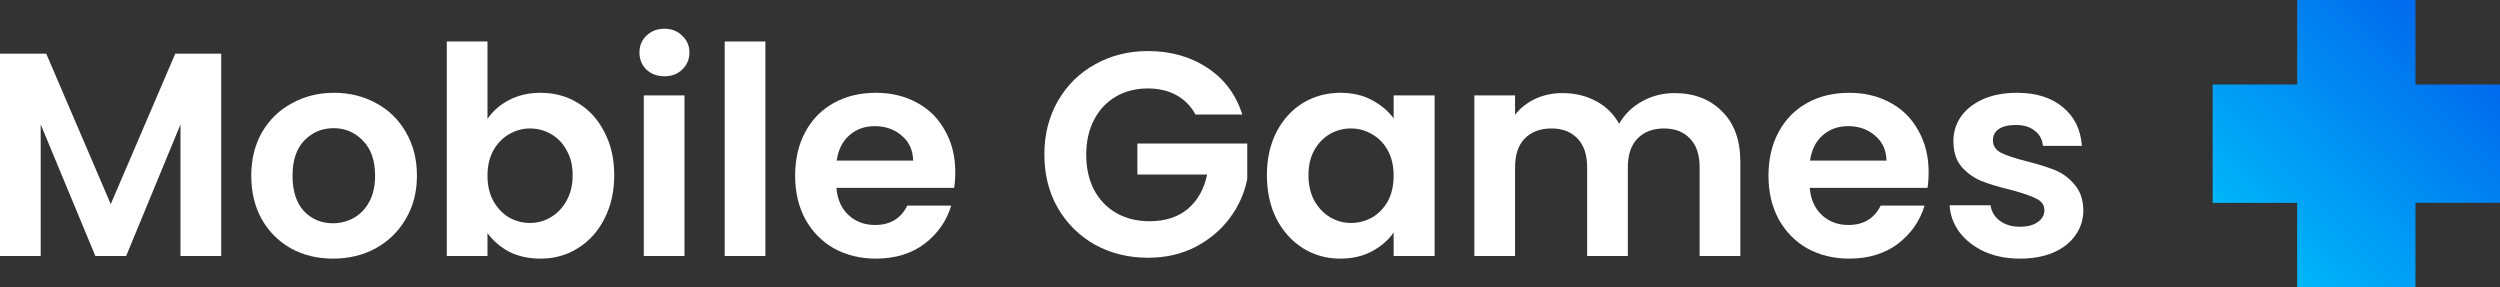 <svg width="174" height="20" viewBox="0 0 174 20" fill="none" xmlns="http://www.w3.org/2000/svg">
<rect x="0" y="0" width="174" height="20" fill="#333333" stroke="none"/>
<path d="M15.396 3.735V17.818H12.563V8.658L8.78 17.818H6.636L2.832 8.658V17.818H0V3.735H3.217L7.708 14.207L12.199 3.735H15.396Z" fill="white"/>
<path d="M23.173 18C22.094 18 21.122 17.765 20.259 17.294C19.396 16.81 18.715 16.13 18.216 15.256C17.73 14.382 17.488 13.373 17.488 12.229C17.488 11.086 17.737 10.077 18.236 9.203C18.749 8.329 19.443 7.656 20.32 7.185C21.197 6.701 22.174 6.459 23.253 6.459C24.332 6.459 25.31 6.701 26.187 7.185C27.064 7.656 27.752 8.329 28.25 9.203C28.763 10.077 29.019 11.086 29.019 12.229C29.019 13.373 28.756 14.382 28.23 15.256C27.718 16.13 27.016 16.81 26.126 17.294C25.25 17.765 24.265 18 23.173 18ZM23.173 15.539C23.685 15.539 24.164 15.417 24.609 15.175C25.067 14.92 25.432 14.543 25.701 14.045C25.971 13.548 26.106 12.942 26.106 12.229C26.106 11.167 25.823 10.353 25.256 9.788C24.703 9.21 24.022 8.921 23.213 8.921C22.404 8.921 21.723 9.21 21.17 9.788C20.63 10.353 20.36 11.167 20.36 12.229C20.36 13.292 20.623 14.113 21.149 14.691C21.689 15.256 22.363 15.539 23.173 15.539Z" fill="white"/>
<path d="M33.929 8.275C34.293 7.737 34.792 7.3 35.426 6.963C36.074 6.627 36.809 6.459 37.631 6.459C38.589 6.459 39.452 6.694 40.221 7.165C41.003 7.636 41.617 8.309 42.062 9.183C42.52 10.044 42.75 11.046 42.75 12.189C42.75 13.332 42.52 14.348 42.062 15.236C41.617 16.11 41.003 16.789 40.221 17.274C39.452 17.758 38.589 18 37.631 18C36.795 18 36.06 17.839 35.426 17.516C34.806 17.18 34.307 16.749 33.929 16.224V17.818H31.097V2.888H33.929V8.275ZM39.857 12.189C39.857 11.517 39.715 10.938 39.432 10.454C39.162 9.956 38.798 9.58 38.34 9.324C37.894 9.069 37.409 8.941 36.883 8.941C36.37 8.941 35.885 9.075 35.426 9.344C34.981 9.6 34.617 9.976 34.334 10.474C34.064 10.972 33.929 11.557 33.929 12.229C33.929 12.902 34.064 13.487 34.334 13.985C34.617 14.483 34.981 14.866 35.426 15.135C35.885 15.39 36.37 15.518 36.883 15.518C37.409 15.518 37.894 15.384 38.34 15.115C38.798 14.846 39.162 14.462 39.432 13.965C39.715 13.467 39.857 12.875 39.857 12.189Z" fill="white"/>
<path d="M46.244 5.309C45.745 5.309 45.327 5.154 44.99 4.845C44.666 4.522 44.505 4.125 44.505 3.654C44.505 3.184 44.666 2.794 44.99 2.484C45.327 2.161 45.745 2 46.244 2C46.743 2 47.155 2.161 47.478 2.484C47.816 2.794 47.984 3.184 47.984 3.654C47.984 4.125 47.816 4.522 47.478 4.845C47.155 5.154 46.743 5.309 46.244 5.309ZM47.64 6.641V17.818H44.808V6.641H47.64Z" fill="white"/>
<path d="M53.271 2.888V17.818H50.439V2.888H53.271Z" fill="white"/>
<path d="M66.488 11.987C66.488 12.391 66.461 12.754 66.407 13.077H58.214C58.281 13.884 58.564 14.516 59.063 14.973C59.562 15.431 60.176 15.659 60.904 15.659C61.956 15.659 62.705 15.209 63.15 14.308H66.205C65.881 15.384 65.261 16.271 64.344 16.971C63.426 17.657 62.3 18 60.965 18C59.886 18 58.915 17.765 58.052 17.294C57.202 16.81 56.535 16.13 56.049 15.256C55.577 14.382 55.341 13.373 55.341 12.229C55.341 11.073 55.577 10.057 56.049 9.183C56.521 8.309 57.182 7.636 58.032 7.165C58.881 6.694 59.859 6.459 60.965 6.459C62.031 6.459 62.981 6.688 63.818 7.145C64.667 7.602 65.321 8.255 65.78 9.102C66.252 9.936 66.488 10.898 66.488 11.987ZM63.555 11.18C63.541 10.454 63.278 9.876 62.766 9.445C62.253 9.001 61.626 8.779 60.884 8.779C60.183 8.779 59.589 8.995 59.104 9.425C58.632 9.842 58.342 10.427 58.234 11.18H63.555Z" fill="white"/>
<path d="M83.208 7.972C82.885 7.38 82.439 6.93 81.873 6.62C81.306 6.311 80.646 6.156 79.89 6.156C79.054 6.156 78.312 6.345 77.665 6.721C77.017 7.098 76.512 7.636 76.148 8.335C75.784 9.035 75.601 9.842 75.601 10.757C75.601 11.698 75.784 12.519 76.148 13.218C76.525 13.918 77.044 14.456 77.705 14.832C78.366 15.209 79.135 15.397 80.012 15.397C81.091 15.397 81.974 15.115 82.662 14.55C83.35 13.971 83.802 13.171 84.017 12.149H79.162V9.99H86.809V12.451C86.62 13.433 86.216 14.341 85.595 15.175C84.975 16.009 84.172 16.682 83.188 17.193C82.217 17.691 81.124 17.939 79.91 17.939C78.548 17.939 77.314 17.637 76.208 17.032C75.116 16.413 74.253 15.559 73.619 14.469C72.998 13.38 72.688 12.142 72.688 10.757C72.688 9.371 72.998 8.134 73.619 7.044C74.253 5.941 75.116 5.087 76.208 4.482C77.314 3.863 78.542 3.554 79.89 3.554C81.482 3.554 82.864 3.944 84.038 4.724C85.211 5.491 86.02 6.573 86.465 7.972H83.208Z" fill="white"/>
<path d="M88.176 12.189C88.176 11.059 88.399 10.057 88.844 9.183C89.303 8.309 89.916 7.636 90.685 7.165C91.467 6.694 92.337 6.459 93.295 6.459C94.131 6.459 94.859 6.627 95.48 6.963C96.114 7.3 96.619 7.723 96.997 8.235V6.641H99.85V17.818H96.997V16.184C96.633 16.709 96.127 17.146 95.48 17.496C94.846 17.832 94.111 18 93.275 18C92.33 18 91.467 17.758 90.685 17.274C89.916 16.789 89.303 16.11 88.844 15.236C88.399 14.348 88.176 13.332 88.176 12.189ZM96.997 12.229C96.997 11.543 96.862 10.958 96.592 10.474C96.323 9.976 95.959 9.6 95.5 9.344C95.041 9.075 94.549 8.941 94.023 8.941C93.497 8.941 93.011 9.069 92.567 9.324C92.121 9.58 91.757 9.956 91.474 10.454C91.204 10.938 91.069 11.517 91.069 12.189C91.069 12.862 91.204 13.454 91.474 13.965C91.757 14.462 92.121 14.846 92.567 15.115C93.025 15.384 93.511 15.518 94.023 15.518C94.549 15.518 95.041 15.39 95.5 15.135C95.959 14.866 96.323 14.489 96.592 14.005C96.862 13.507 96.997 12.915 96.997 12.229Z" fill="white"/>
<path d="M116.535 6.479C117.91 6.479 119.016 6.903 119.852 7.75C120.702 8.584 121.127 9.755 121.127 11.261V17.818H118.295V11.644C118.295 10.77 118.072 10.104 117.627 9.647C117.182 9.176 116.575 8.941 115.806 8.941C115.037 8.941 114.424 9.176 113.965 9.647C113.52 10.104 113.298 10.77 113.298 11.644V17.818H110.465V11.644C110.465 10.77 110.243 10.104 109.798 9.647C109.353 9.176 108.746 8.941 107.977 8.941C107.195 8.941 106.574 9.176 106.116 9.647C105.671 10.104 105.448 10.77 105.448 11.644V17.818H102.616V6.641H105.448V7.992C105.812 7.522 106.278 7.152 106.844 6.883C107.424 6.614 108.058 6.479 108.746 6.479C109.622 6.479 110.405 6.668 111.092 7.044C111.78 7.407 112.313 7.932 112.691 8.618C113.055 7.972 113.581 7.454 114.269 7.064C114.97 6.674 115.725 6.479 116.535 6.479Z" fill="white"/>
<path d="M134.233 11.987C134.233 12.391 134.206 12.754 134.153 13.077H125.959C126.026 13.884 126.31 14.516 126.809 14.973C127.308 15.431 127.921 15.659 128.65 15.659C129.702 15.659 130.45 15.209 130.895 14.308H133.95C133.627 15.384 133.006 16.271 132.089 16.971C131.172 17.657 130.046 18 128.71 18C127.631 18 126.66 17.765 125.797 17.294C124.948 16.81 124.28 16.13 123.794 15.256C123.322 14.382 123.086 13.373 123.086 12.229C123.086 11.073 123.322 10.057 123.794 9.183C124.266 8.309 124.927 7.636 125.777 7.165C126.627 6.694 127.604 6.459 128.71 6.459C129.776 6.459 130.727 6.688 131.563 7.145C132.413 7.602 133.067 8.255 133.525 9.102C133.997 9.936 134.233 10.898 134.233 11.987ZM131.3 11.18C131.286 10.454 131.023 9.876 130.511 9.445C129.998 9.001 129.371 8.779 128.63 8.779C127.928 8.779 127.335 8.995 126.849 9.425C126.377 9.842 126.087 10.427 125.979 11.18H131.3Z" fill="white"/>
<path d="M140.59 18C139.673 18 138.85 17.839 138.122 17.516C137.393 17.18 136.813 16.729 136.382 16.164C135.964 15.599 135.734 14.973 135.694 14.287H138.546C138.6 14.718 138.809 15.074 139.174 15.357C139.551 15.639 140.016 15.781 140.569 15.781C141.109 15.781 141.527 15.673 141.824 15.458C142.134 15.242 142.289 14.967 142.289 14.63C142.289 14.267 142.1 13.998 141.723 13.823C141.358 13.635 140.772 13.433 139.963 13.218C139.126 13.016 138.438 12.808 137.899 12.593C137.373 12.377 136.914 12.048 136.523 11.604C136.146 11.16 135.957 10.562 135.957 9.808C135.957 9.19 136.132 8.625 136.483 8.113C136.847 7.602 137.36 7.199 138.02 6.903C138.695 6.607 139.484 6.459 140.387 6.459C141.723 6.459 142.788 6.795 143.584 7.468C144.38 8.127 144.818 9.021 144.899 10.151H142.188C142.147 9.707 141.959 9.358 141.621 9.102C141.298 8.833 140.859 8.699 140.306 8.699C139.794 8.699 139.396 8.793 139.113 8.981C138.843 9.169 138.708 9.432 138.708 9.768C138.708 10.145 138.897 10.434 139.275 10.636C139.652 10.824 140.239 11.019 141.035 11.221C141.844 11.422 142.512 11.631 143.038 11.846C143.564 12.061 144.015 12.398 144.393 12.855C144.784 13.299 144.987 13.891 145 14.63C145 15.276 144.818 15.855 144.454 16.366C144.103 16.877 143.591 17.28 142.916 17.576C142.255 17.859 141.48 18 140.59 18Z" fill="white"/>
<path d="M159.882 0H168.118V20H159.882V0Z" fill="url(#paint0_linear_6_3)"/>
<path d="M174 5.882V14.118L154 14.118L154 5.882L174 5.882Z" fill="url(#paint1_linear_6_3)"/>
<defs>
<linearGradient id="paint0_linear_6_3" x1="154" y1="20" x2="173.5" y2="-2.26556e-07" gradientUnits="userSpaceOnUse">
<stop stop-color="#00C6FB"/>
<stop offset="1" stop-color="#005BEA"/>
</linearGradient>
<linearGradient id="paint1_linear_6_3" x1="154" y1="20" x2="173.5" y2="-2.26556e-07" gradientUnits="userSpaceOnUse">
<stop stop-color="#00C6FB"/>
<stop offset="1" stop-color="#005BEA"/>
</linearGradient>
</defs>
</svg>
